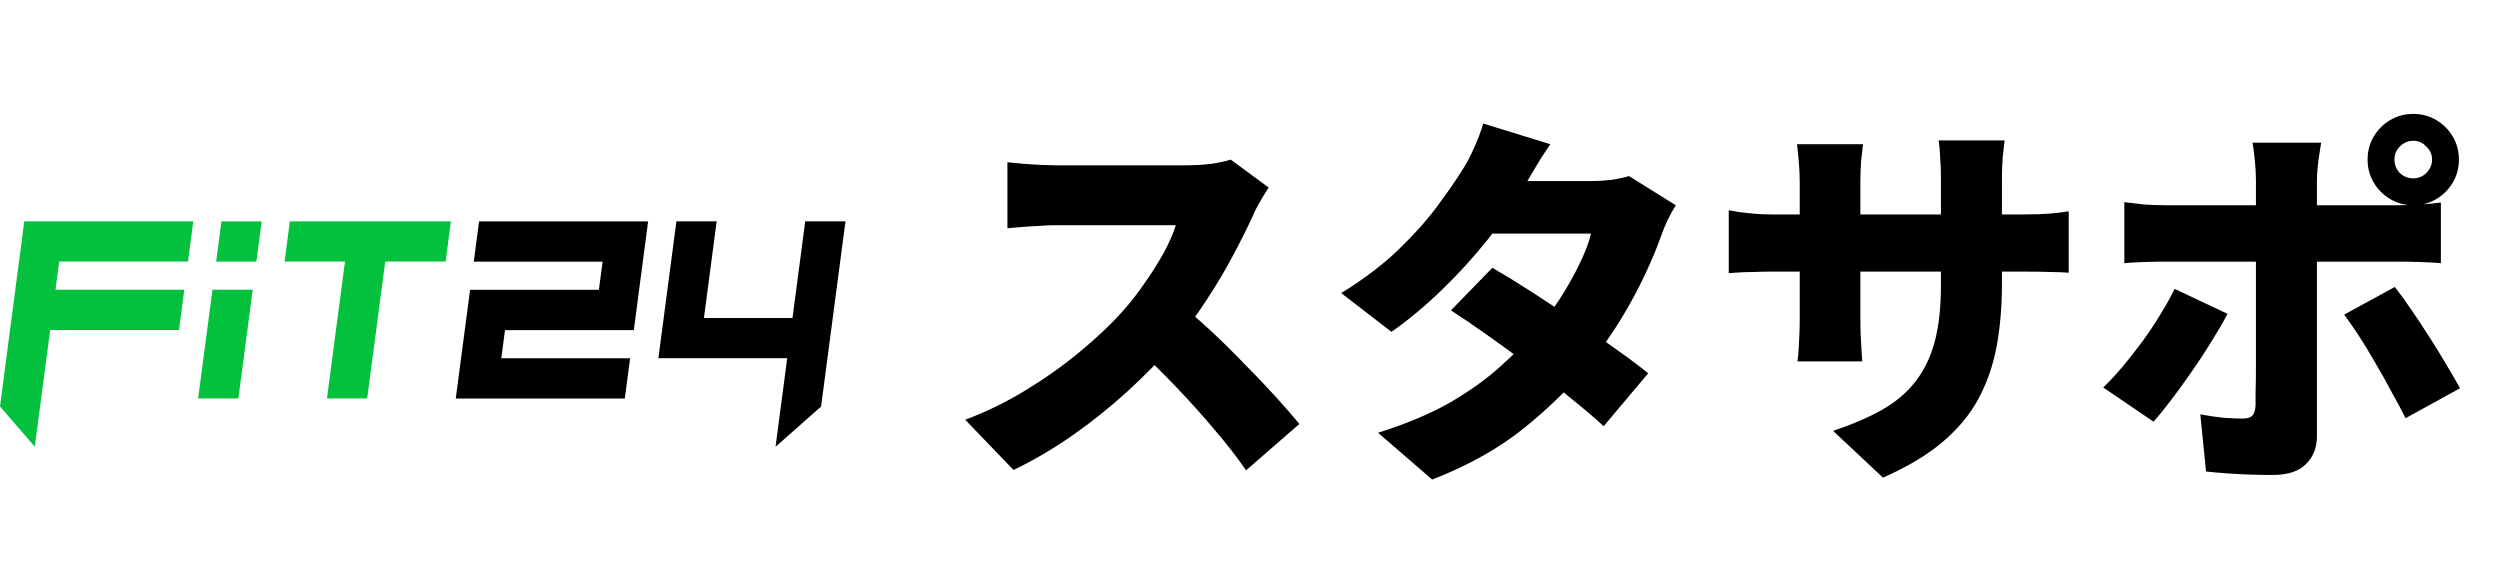 <svg width="139" height="32" viewBox="0 0 139 32" fill="none" xmlns="http://www.w3.org/2000/svg">
<path d="M70.54 10.429C70.44 10.572 70.298 10.799 70.113 11.112C69.928 11.425 69.779 11.716 69.665 11.987C69.366 12.641 68.996 13.38 68.556 14.205C68.129 15.016 67.638 15.841 67.084 16.68C66.543 17.519 65.96 18.308 65.334 19.048C64.538 19.973 63.649 20.883 62.668 21.779C61.7 22.66 60.676 23.478 59.596 24.232C58.529 24.972 57.448 25.605 56.353 26.131L53.665 23.336C54.817 22.909 55.941 22.362 57.036 21.693C58.131 21.025 59.141 20.307 60.065 19.539C60.989 18.771 61.764 18.038 62.39 17.341C62.86 16.815 63.286 16.268 63.67 15.699C64.069 15.13 64.417 14.575 64.716 14.035C65.014 13.48 65.235 12.975 65.377 12.52C65.221 12.52 64.972 12.52 64.63 12.52C64.289 12.52 63.898 12.52 63.457 12.52C63.016 12.52 62.554 12.52 62.07 12.52C61.601 12.52 61.146 12.52 60.705 12.52C60.264 12.52 59.866 12.52 59.51 12.52C59.169 12.52 58.913 12.52 58.742 12.52C58.429 12.52 58.095 12.534 57.74 12.563C57.398 12.577 57.071 12.598 56.758 12.627C56.46 12.655 56.211 12.677 56.012 12.691V9.021C56.268 9.05 56.566 9.078 56.908 9.107C57.263 9.135 57.605 9.156 57.932 9.171C58.273 9.185 58.543 9.192 58.742 9.192C58.956 9.192 59.254 9.192 59.638 9.192C60.022 9.192 60.449 9.192 60.918 9.192C61.402 9.192 61.892 9.192 62.39 9.192C62.902 9.192 63.386 9.192 63.841 9.192C64.31 9.192 64.723 9.192 65.078 9.192C65.434 9.192 65.697 9.192 65.868 9.192C66.408 9.192 66.906 9.164 67.361 9.107C67.83 9.036 68.186 8.957 68.428 8.872L70.54 10.429ZM65.612 16.915C66.152 17.341 66.735 17.846 67.361 18.429C67.987 19.012 68.605 19.624 69.217 20.264C69.843 20.89 70.419 21.494 70.945 22.077C71.471 22.66 71.905 23.158 72.246 23.571L69.281 26.152C68.755 25.384 68.157 24.616 67.489 23.848C66.835 23.066 66.138 22.291 65.398 21.523C64.673 20.755 63.926 20.022 63.158 19.325L65.612 16.915ZM82.977 14.888C83.617 15.258 84.335 15.699 85.132 16.211C85.928 16.723 86.732 17.256 87.542 17.811C88.367 18.365 89.135 18.899 89.846 19.411C90.572 19.923 91.169 20.371 91.638 20.755L89.164 23.699C88.709 23.272 88.125 22.774 87.414 22.205C86.717 21.622 85.957 21.025 85.132 20.413C84.321 19.802 83.525 19.219 82.742 18.664C81.96 18.109 81.27 17.64 80.673 17.256L82.977 14.888ZM93.174 11.411C93.032 11.638 92.883 11.909 92.726 12.221C92.584 12.52 92.456 12.833 92.342 13.16C92.129 13.772 91.837 14.469 91.468 15.251C91.112 16.019 90.685 16.815 90.188 17.64C89.69 18.465 89.121 19.283 88.481 20.093C87.457 21.373 86.234 22.589 84.812 23.741C83.404 24.893 81.676 25.868 79.628 26.664L76.62 24.061C78.198 23.564 79.535 23.002 80.63 22.376C81.725 21.736 82.657 21.068 83.425 20.371C84.207 19.674 84.89 18.984 85.473 18.301C85.914 17.789 86.341 17.213 86.753 16.573C87.165 15.933 87.521 15.3 87.82 14.675C88.132 14.035 88.346 13.473 88.46 12.989H81.633L82.785 10.067H88.46C88.815 10.067 89.185 10.045 89.569 10.003C89.967 9.946 90.301 9.875 90.572 9.789L93.174 11.411ZM86.198 8.019C85.9 8.445 85.608 8.9 85.324 9.384C85.039 9.868 84.826 10.23 84.684 10.472C84.172 11.368 83.525 12.307 82.742 13.288C81.96 14.269 81.107 15.208 80.182 16.104C79.258 17 78.319 17.782 77.366 18.451L74.572 16.296C75.837 15.514 76.897 14.71 77.75 13.885C78.618 13.046 79.336 12.243 79.905 11.475C80.488 10.693 80.965 10.003 81.334 9.405C81.533 9.107 81.74 8.716 81.953 8.232C82.18 7.734 82.351 7.279 82.465 6.867L86.198 8.019ZM111.308 15.784C111.308 17.05 111.208 18.216 111.009 19.283C110.81 20.335 110.469 21.309 109.985 22.205C109.501 23.087 108.826 23.891 107.958 24.616C107.105 25.327 106.017 25.974 104.694 26.557L101.921 23.955C102.988 23.599 103.898 23.208 104.652 22.781C105.42 22.34 106.038 21.814 106.508 21.203C106.991 20.577 107.347 19.837 107.574 18.984C107.802 18.116 107.916 17.078 107.916 15.869V9.917C107.916 9.476 107.901 9.085 107.873 8.744C107.859 8.388 107.83 8.076 107.788 7.805H111.457C111.429 8.076 111.393 8.388 111.35 8.744C111.322 9.085 111.308 9.476 111.308 9.917V15.784ZM103.585 8.019C103.557 8.275 103.521 8.588 103.478 8.957C103.45 9.313 103.436 9.718 103.436 10.173V17.683C103.436 18.024 103.443 18.351 103.457 18.664C103.471 18.963 103.485 19.233 103.5 19.475C103.514 19.702 103.528 19.909 103.542 20.093H99.937C99.965 19.909 99.987 19.702 100.001 19.475C100.015 19.233 100.029 18.963 100.044 18.664C100.058 18.351 100.065 18.024 100.065 17.683V10.152C100.065 9.796 100.051 9.448 100.022 9.107C99.994 8.751 99.958 8.388 99.916 8.019H103.585ZM96.118 11.688C96.289 11.716 96.488 11.752 96.716 11.795C96.943 11.823 97.206 11.852 97.505 11.88C97.804 11.909 98.145 11.923 98.529 11.923H112.438C113.064 11.923 113.555 11.909 113.91 11.88C114.28 11.852 114.65 11.809 115.02 11.752V15.165C114.721 15.137 114.373 15.123 113.974 15.123C113.576 15.108 113.071 15.101 112.46 15.101H98.529C98.145 15.101 97.811 15.108 97.526 15.123C97.242 15.123 96.986 15.13 96.758 15.144C96.545 15.158 96.332 15.172 96.118 15.187V11.688ZM133.132 8.872C133.132 9.156 133.231 9.405 133.43 9.619C133.644 9.818 133.893 9.917 134.177 9.917C134.461 9.917 134.703 9.818 134.902 9.619C135.116 9.405 135.222 9.156 135.222 8.872C135.222 8.588 135.116 8.346 134.902 8.147C134.703 7.933 134.461 7.827 134.177 7.827C133.893 7.827 133.644 7.933 133.43 8.147C133.231 8.346 133.132 8.588 133.132 8.872ZM131.638 8.872C131.638 8.403 131.752 7.976 131.98 7.592C132.207 7.208 132.513 6.902 132.897 6.675C133.281 6.447 133.708 6.333 134.177 6.333C134.646 6.333 135.073 6.447 135.457 6.675C135.841 6.902 136.147 7.208 136.374 7.592C136.602 7.976 136.716 8.403 136.716 8.872C136.716 9.341 136.602 9.768 136.374 10.152C136.147 10.536 135.841 10.842 135.457 11.069C135.073 11.297 134.646 11.411 134.177 11.411C133.708 11.411 133.281 11.297 132.897 11.069C132.513 10.842 132.207 10.536 131.98 10.152C131.752 9.768 131.638 9.341 131.638 8.872ZM129.057 7.933C129.043 8.033 129.014 8.211 128.972 8.467C128.929 8.723 128.893 8.993 128.865 9.277C128.837 9.562 128.822 9.804 128.822 10.003C128.822 10.444 128.822 10.927 128.822 11.453C128.822 11.98 128.822 12.506 128.822 13.032C128.822 13.558 128.822 14.049 128.822 14.504C128.822 14.789 128.822 15.18 128.822 15.677C128.822 16.175 128.822 16.737 128.822 17.363C128.822 17.974 128.822 18.614 128.822 19.283C128.822 19.951 128.822 20.605 128.822 21.245C128.822 21.871 128.822 22.447 128.822 22.973C128.822 23.485 128.822 23.905 128.822 24.232C128.822 24.886 128.616 25.413 128.204 25.811C127.805 26.209 127.194 26.408 126.369 26.408C125.942 26.408 125.516 26.401 125.089 26.387C124.677 26.372 124.264 26.351 123.852 26.323C123.453 26.294 123.055 26.259 122.657 26.216L122.337 23.037C122.792 23.123 123.226 23.187 123.638 23.229C124.065 23.258 124.406 23.272 124.662 23.272C124.933 23.272 125.117 23.222 125.217 23.123C125.331 23.009 125.395 22.817 125.409 22.547C125.409 22.447 125.409 22.205 125.409 21.821C125.423 21.437 125.43 20.975 125.43 20.435C125.43 19.88 125.43 19.297 125.43 18.685C125.43 18.06 125.43 17.462 125.43 16.893C125.43 16.325 125.43 15.827 125.43 15.4C125.43 14.973 125.43 14.675 125.43 14.504C125.43 14.248 125.43 13.85 125.43 13.309C125.43 12.769 125.43 12.193 125.43 11.581C125.43 10.97 125.43 10.437 125.43 9.981C125.43 9.683 125.409 9.32 125.366 8.893C125.324 8.452 125.281 8.132 125.238 7.933H129.057ZM118.113 11.24C118.44 11.283 118.803 11.325 119.201 11.368C119.613 11.396 119.983 11.411 120.31 11.411C120.495 11.411 120.844 11.411 121.356 11.411C121.868 11.411 122.479 11.411 123.19 11.411C123.901 11.411 124.669 11.411 125.494 11.411C126.319 11.411 127.144 11.411 127.969 11.411C128.808 11.411 129.59 11.411 130.316 11.411C131.055 11.411 131.695 11.411 132.236 11.411C132.776 11.411 133.167 11.411 133.409 11.411C133.736 11.411 134.127 11.396 134.582 11.368C135.037 11.34 135.414 11.304 135.713 11.261V14.632C135.357 14.604 134.966 14.582 134.54 14.568C134.113 14.554 133.743 14.547 133.43 14.547C133.189 14.547 132.797 14.547 132.257 14.547C131.731 14.547 131.098 14.547 130.358 14.547C129.633 14.547 128.858 14.547 128.033 14.547C127.208 14.547 126.383 14.547 125.558 14.547C124.733 14.547 123.958 14.547 123.233 14.547C122.522 14.547 121.91 14.547 121.398 14.547C120.886 14.547 120.524 14.547 120.31 14.547C119.997 14.547 119.628 14.554 119.201 14.568C118.789 14.582 118.426 14.604 118.113 14.632V11.24ZM123.852 17.448C123.596 17.932 123.29 18.458 122.934 19.027C122.593 19.581 122.223 20.143 121.825 20.712C121.441 21.267 121.064 21.786 120.694 22.269C120.339 22.739 120.019 23.13 119.734 23.443L116.94 21.544C117.295 21.203 117.658 20.812 118.028 20.371C118.397 19.93 118.76 19.468 119.116 18.984C119.471 18.5 119.798 18.01 120.097 17.512C120.41 17.014 120.68 16.531 120.908 16.061L123.852 17.448ZM133.153 15.955C133.423 16.296 133.722 16.709 134.049 17.192C134.376 17.661 134.71 18.166 135.052 18.707C135.393 19.233 135.713 19.752 136.012 20.264C136.31 20.762 136.566 21.203 136.78 21.587L133.75 23.251C133.509 22.767 133.238 22.262 132.94 21.736C132.655 21.196 132.357 20.662 132.044 20.136C131.745 19.61 131.446 19.119 131.148 18.664C130.849 18.209 130.579 17.818 130.337 17.491L133.153 15.955Z" fill="black"/>
<path d="M1.347 12.305H10.746L10.453 14.543H3.291L3.085 16.109H10.247L9.953 18.347H2.791L1.934 24.837L0 22.599L1.35 12.302L1.347 12.305ZM13.254 22.154L14.051 16.109H11.813L11.016 22.154H13.254ZM14.257 14.546L14.55 12.309H12.312L12.019 14.546H14.257ZM20.416 22.154L21.419 14.543H24.777L25.07 12.305H16.116L15.823 14.543H19.181L18.178 22.154H20.416Z" fill="#03C13D"/>
<path d="M26.137 16.113H33.299L33.505 14.547H26.343L26.636 12.309H36.036L35.24 18.354H28.078L27.872 19.92H35.034L34.74 22.158H25.34L26.137 16.113ZM43.12 24.841L45.652 22.603L47.009 12.306H44.771L44.062 17.679H39.138L39.847 12.306H37.609L36.606 19.916H43.769L43.12 24.841Z" fill="black"/>
</svg>
